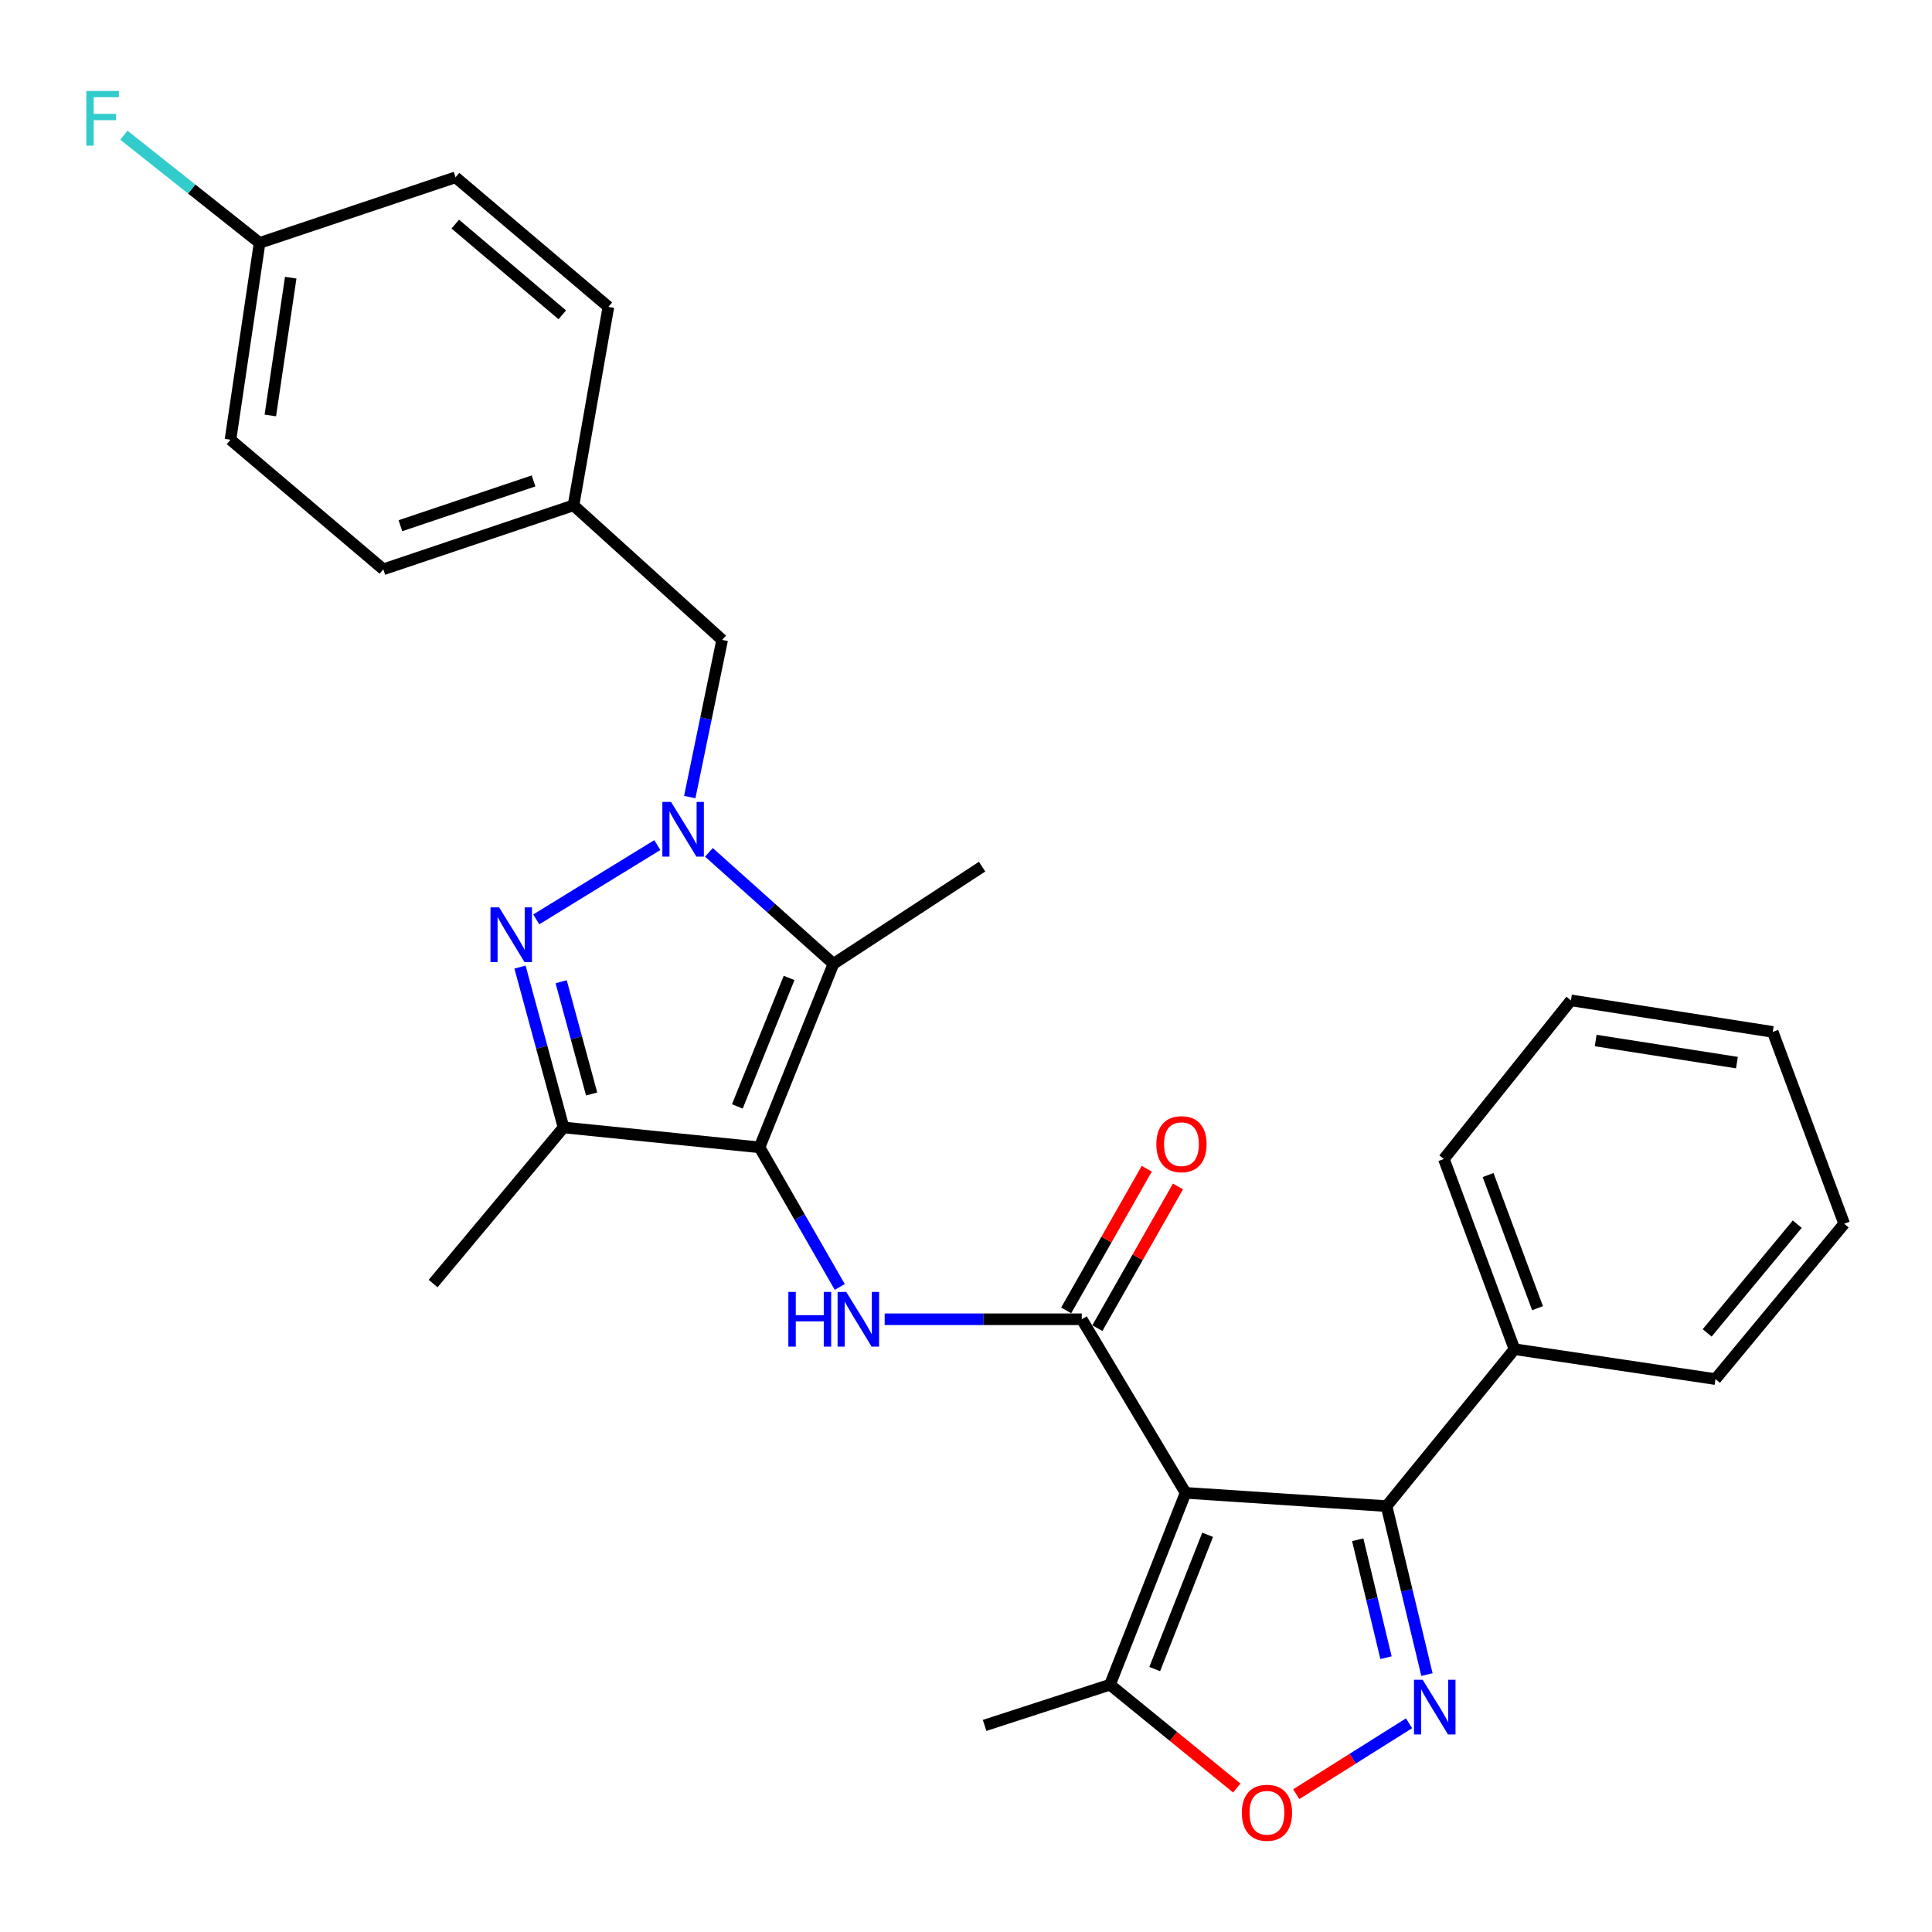<?xml version='1.0' encoding='iso-8859-1'?>
<svg version='1.1' baseProfile='full'
              xmlns='http://www.w3.org/2000/svg'
                      xmlns:rdkit='http://www.rdkit.org/xml'
                      xmlns:xlink='http://www.w3.org/1999/xlink'
                  xml:space='preserve'
width='1000px' height='1000px' viewBox='0 0 1000 1000'>
<!-- END OF HEADER -->
<rect style='opacity:1.0;fill:#FFFFFF;stroke:none' width='1000' height='1000' x='0' y='0'> </rect>
<path class='bond-3' d='M 393.131,593.867 L 431.391,498.871' style='fill:none;fill-rule:evenodd;stroke:#000000;stroke-width:6px;stroke-linecap:butt;stroke-linejoin:miter;stroke-opacity:1' />
<path class='bond-3' d='M 381.646,572.681 L 408.428,506.184' style='fill:none;fill-rule:evenodd;stroke:#000000;stroke-width:6px;stroke-linecap:butt;stroke-linejoin:miter;stroke-opacity:1' />
<path class='bond-6' d='M 393.131,593.867 L 291.687,583.562' style='fill:none;fill-rule:evenodd;stroke:#000000;stroke-width:6px;stroke-linecap:butt;stroke-linejoin:miter;stroke-opacity:1' />
<path class='bond-7' d='M 393.131,593.867 L 413.896,629.995' style='fill:none;fill-rule:evenodd;stroke:#000000;stroke-width:6px;stroke-linecap:butt;stroke-linejoin:miter;stroke-opacity:1' />
<path class='bond-7' d='M 413.896,629.995 L 434.662,666.124' style='fill:none;fill-rule:evenodd;stroke:#0000FF;stroke-width:6px;stroke-linecap:butt;stroke-linejoin:miter;stroke-opacity:1' />
<path class='bond-0' d='M 366.931,441.171 L 399.161,470.021' style='fill:none;fill-rule:evenodd;stroke:#0000FF;stroke-width:6px;stroke-linecap:butt;stroke-linejoin:miter;stroke-opacity:1' />
<path class='bond-0' d='M 399.161,470.021 L 431.391,498.871' style='fill:none;fill-rule:evenodd;stroke:#000000;stroke-width:6px;stroke-linecap:butt;stroke-linejoin:miter;stroke-opacity:1' />
<path class='bond-11' d='M 357.016,412.559 L 365.402,371.885' style='fill:none;fill-rule:evenodd;stroke:#0000FF;stroke-width:6px;stroke-linecap:butt;stroke-linejoin:miter;stroke-opacity:1' />
<path class='bond-11' d='M 365.402,371.885 L 373.789,331.212' style='fill:none;fill-rule:evenodd;stroke:#000000;stroke-width:6px;stroke-linecap:butt;stroke-linejoin:miter;stroke-opacity:1' />
<path class='bond-29' d='M 340.231,437.413 L 277.567,475.868' style='fill:none;fill-rule:evenodd;stroke:#0000FF;stroke-width:6px;stroke-linecap:butt;stroke-linejoin:miter;stroke-opacity:1' />
<path class='bond-1' d='M 613.667,772.698 L 559.923,682.849' style='fill:none;fill-rule:evenodd;stroke:#000000;stroke-width:6px;stroke-linecap:butt;stroke-linejoin:miter;stroke-opacity:1' />
<path class='bond-8' d='M 613.667,772.698 L 717.679,779.568' style='fill:none;fill-rule:evenodd;stroke:#000000;stroke-width:6px;stroke-linecap:butt;stroke-linejoin:miter;stroke-opacity:1' />
<path class='bond-10' d='M 613.667,772.698 L 574.53,871.996' style='fill:none;fill-rule:evenodd;stroke:#000000;stroke-width:6px;stroke-linecap:butt;stroke-linejoin:miter;stroke-opacity:1' />
<path class='bond-10' d='M 625.071,794.401 L 597.675,863.91' style='fill:none;fill-rule:evenodd;stroke:#000000;stroke-width:6px;stroke-linecap:butt;stroke-linejoin:miter;stroke-opacity:1' />
<path class='bond-2' d='M 269.155,500.564 L 280.421,542.063' style='fill:none;fill-rule:evenodd;stroke:#0000FF;stroke-width:6px;stroke-linecap:butt;stroke-linejoin:miter;stroke-opacity:1' />
<path class='bond-2' d='M 280.421,542.063 L 291.687,583.562' style='fill:none;fill-rule:evenodd;stroke:#000000;stroke-width:6px;stroke-linecap:butt;stroke-linejoin:miter;stroke-opacity:1' />
<path class='bond-2' d='M 290.454,508.149 L 298.34,537.198' style='fill:none;fill-rule:evenodd;stroke:#0000FF;stroke-width:6px;stroke-linecap:butt;stroke-linejoin:miter;stroke-opacity:1' />
<path class='bond-2' d='M 298.34,537.198 L 306.227,566.247' style='fill:none;fill-rule:evenodd;stroke:#000000;stroke-width:6px;stroke-linecap:butt;stroke-linejoin:miter;stroke-opacity:1' />
<path class='bond-15' d='M 431.391,498.871 L 508.335,448.572' style='fill:none;fill-rule:evenodd;stroke:#000000;stroke-width:6px;stroke-linecap:butt;stroke-linejoin:miter;stroke-opacity:1' />
<path class='bond-4' d='M 559.923,682.849 L 508.915,682.849' style='fill:none;fill-rule:evenodd;stroke:#000000;stroke-width:6px;stroke-linecap:butt;stroke-linejoin:miter;stroke-opacity:1' />
<path class='bond-4' d='M 508.915,682.849 L 457.906,682.849' style='fill:none;fill-rule:evenodd;stroke:#0000FF;stroke-width:6px;stroke-linecap:butt;stroke-linejoin:miter;stroke-opacity:1' />
<path class='bond-12' d='M 567.993,687.44 L 588.852,650.772' style='fill:none;fill-rule:evenodd;stroke:#000000;stroke-width:6px;stroke-linecap:butt;stroke-linejoin:miter;stroke-opacity:1' />
<path class='bond-12' d='M 588.852,650.772 L 609.711,614.104' style='fill:none;fill-rule:evenodd;stroke:#FF0000;stroke-width:6px;stroke-linecap:butt;stroke-linejoin:miter;stroke-opacity:1' />
<path class='bond-12' d='M 551.853,678.259 L 572.712,641.591' style='fill:none;fill-rule:evenodd;stroke:#000000;stroke-width:6px;stroke-linecap:butt;stroke-linejoin:miter;stroke-opacity:1' />
<path class='bond-12' d='M 572.712,641.591 L 593.571,604.923' style='fill:none;fill-rule:evenodd;stroke:#FF0000;stroke-width:6px;stroke-linecap:butt;stroke-linejoin:miter;stroke-opacity:1' />
<path class='bond-5' d='M 738.586,866.766 L 728.133,823.167' style='fill:none;fill-rule:evenodd;stroke:#0000FF;stroke-width:6px;stroke-linecap:butt;stroke-linejoin:miter;stroke-opacity:1' />
<path class='bond-5' d='M 728.133,823.167 L 717.679,779.568' style='fill:none;fill-rule:evenodd;stroke:#000000;stroke-width:6px;stroke-linecap:butt;stroke-linejoin:miter;stroke-opacity:1' />
<path class='bond-5' d='M 717.394,858.016 L 710.076,827.496' style='fill:none;fill-rule:evenodd;stroke:#0000FF;stroke-width:6px;stroke-linecap:butt;stroke-linejoin:miter;stroke-opacity:1' />
<path class='bond-5' d='M 710.076,827.496 L 702.759,796.977' style='fill:none;fill-rule:evenodd;stroke:#000000;stroke-width:6px;stroke-linecap:butt;stroke-linejoin:miter;stroke-opacity:1' />
<path class='bond-30' d='M 729.318,891.967 L 700.132,910.319' style='fill:none;fill-rule:evenodd;stroke:#0000FF;stroke-width:6px;stroke-linecap:butt;stroke-linejoin:miter;stroke-opacity:1' />
<path class='bond-30' d='M 700.132,910.319 L 670.947,928.671' style='fill:none;fill-rule:evenodd;stroke:#FF0000;stroke-width:6px;stroke-linecap:butt;stroke-linejoin:miter;stroke-opacity:1' />
<path class='bond-17' d='M 291.687,583.562 L 224.182,664.364' style='fill:none;fill-rule:evenodd;stroke:#000000;stroke-width:6px;stroke-linecap:butt;stroke-linejoin:miter;stroke-opacity:1' />
<path class='bond-13' d='M 717.679,779.568 L 783.895,698.343' style='fill:none;fill-rule:evenodd;stroke:#000000;stroke-width:6px;stroke-linecap:butt;stroke-linejoin:miter;stroke-opacity:1' />
<path class='bond-9' d='M 640.155,925.481 L 607.343,898.738' style='fill:none;fill-rule:evenodd;stroke:#FF0000;stroke-width:6px;stroke-linecap:butt;stroke-linejoin:miter;stroke-opacity:1' />
<path class='bond-9' d='M 607.343,898.738 L 574.53,871.996' style='fill:none;fill-rule:evenodd;stroke:#000000;stroke-width:6px;stroke-linecap:butt;stroke-linejoin:miter;stroke-opacity:1' />
<path class='bond-23' d='M 574.53,871.996 L 509.635,893.071' style='fill:none;fill-rule:evenodd;stroke:#000000;stroke-width:6px;stroke-linecap:butt;stroke-linejoin:miter;stroke-opacity:1' />
<path class='bond-14' d='M 373.789,331.212 L 296.845,261.561' style='fill:none;fill-rule:evenodd;stroke:#000000;stroke-width:6px;stroke-linecap:butt;stroke-linejoin:miter;stroke-opacity:1' />
<path class='bond-24' d='M 783.895,698.343 L 747.347,599.892' style='fill:none;fill-rule:evenodd;stroke:#000000;stroke-width:6px;stroke-linecap:butt;stroke-linejoin:miter;stroke-opacity:1' />
<path class='bond-24' d='M 795.82,677.114 L 770.236,608.197' style='fill:none;fill-rule:evenodd;stroke:#000000;stroke-width:6px;stroke-linecap:butt;stroke-linejoin:miter;stroke-opacity:1' />
<path class='bond-25' d='M 783.895,698.343 L 887.927,713.817' style='fill:none;fill-rule:evenodd;stroke:#000000;stroke-width:6px;stroke-linecap:butt;stroke-linejoin:miter;stroke-opacity:1' />
<path class='bond-19' d='M 296.845,261.561 L 314.908,158.839' style='fill:none;fill-rule:evenodd;stroke:#000000;stroke-width:6px;stroke-linecap:butt;stroke-linejoin:miter;stroke-opacity:1' />
<path class='bond-20' d='M 296.845,261.561 L 198.403,294.674' style='fill:none;fill-rule:evenodd;stroke:#000000;stroke-width:6px;stroke-linecap:butt;stroke-linejoin:miter;stroke-opacity:1' />
<path class='bond-20' d='M 276.159,248.929 L 207.25,272.108' style='fill:none;fill-rule:evenodd;stroke:#000000;stroke-width:6px;stroke-linecap:butt;stroke-linejoin:miter;stroke-opacity:1' />
<path class='bond-16' d='M 134.364,125.726 L 119.293,227.602' style='fill:none;fill-rule:evenodd;stroke:#000000;stroke-width:6px;stroke-linecap:butt;stroke-linejoin:miter;stroke-opacity:1' />
<path class='bond-16' d='M 150.472,143.725 L 139.922,215.038' style='fill:none;fill-rule:evenodd;stroke:#000000;stroke-width:6px;stroke-linecap:butt;stroke-linejoin:miter;stroke-opacity:1' />
<path class='bond-18' d='M 134.364,125.726 L 99.243,97.854' style='fill:none;fill-rule:evenodd;stroke:#000000;stroke-width:6px;stroke-linecap:butt;stroke-linejoin:miter;stroke-opacity:1' />
<path class='bond-18' d='M 99.243,97.854 L 64.122,69.983' style='fill:none;fill-rule:evenodd;stroke:#33CCCC;stroke-width:6px;stroke-linecap:butt;stroke-linejoin:miter;stroke-opacity:1' />
<path class='bond-31' d='M 134.364,125.726 L 235.787,91.767' style='fill:none;fill-rule:evenodd;stroke:#000000;stroke-width:6px;stroke-linecap:butt;stroke-linejoin:miter;stroke-opacity:1' />
<path class='bond-21' d='M 314.908,158.839 L 235.787,91.767' style='fill:none;fill-rule:evenodd;stroke:#000000;stroke-width:6px;stroke-linecap:butt;stroke-linejoin:miter;stroke-opacity:1' />
<path class='bond-21' d='M 291.033,162.942 L 235.648,115.991' style='fill:none;fill-rule:evenodd;stroke:#000000;stroke-width:6px;stroke-linecap:butt;stroke-linejoin:miter;stroke-opacity:1' />
<path class='bond-22' d='M 198.403,294.674 L 119.293,227.602' style='fill:none;fill-rule:evenodd;stroke:#000000;stroke-width:6px;stroke-linecap:butt;stroke-linejoin:miter;stroke-opacity:1' />
<path class='bond-26' d='M 747.347,599.892 L 813.119,517.78' style='fill:none;fill-rule:evenodd;stroke:#000000;stroke-width:6px;stroke-linecap:butt;stroke-linejoin:miter;stroke-opacity:1' />
<path class='bond-27' d='M 887.927,713.817 L 954.545,633.407' style='fill:none;fill-rule:evenodd;stroke:#000000;stroke-width:6px;stroke-linecap:butt;stroke-linejoin:miter;stroke-opacity:1' />
<path class='bond-27' d='M 883.622,689.909 L 930.254,633.622' style='fill:none;fill-rule:evenodd;stroke:#000000;stroke-width:6px;stroke-linecap:butt;stroke-linejoin:miter;stroke-opacity:1' />
<path class='bond-28' d='M 813.119,517.78 L 917.574,534.109' style='fill:none;fill-rule:evenodd;stroke:#000000;stroke-width:6px;stroke-linecap:butt;stroke-linejoin:miter;stroke-opacity:1' />
<path class='bond-28' d='M 825.919,538.574 L 899.038,550.005' style='fill:none;fill-rule:evenodd;stroke:#000000;stroke-width:6px;stroke-linecap:butt;stroke-linejoin:miter;stroke-opacity:1' />
<path class='bond-32' d='M 954.545,633.407 L 917.574,534.109' style='fill:none;fill-rule:evenodd;stroke:#000000;stroke-width:6px;stroke-linecap:butt;stroke-linejoin:miter;stroke-opacity:1' />
<path  class='atom-1' d='M 347.321 415.06
L 356.601 430.06
Q 357.521 431.54, 359.001 434.22
Q 360.481 436.9, 360.561 437.06
L 360.561 415.06
L 364.321 415.06
L 364.321 443.38
L 360.441 443.38
L 350.481 426.98
Q 349.321 425.06, 348.081 422.86
Q 346.881 420.66, 346.521 419.98
L 346.521 443.38
L 342.841 443.38
L 342.841 415.06
L 347.321 415.06
' fill='#0000FF'/>
<path  class='atom-3' d='M 258.349 469.661
L 267.629 484.661
Q 268.549 486.141, 270.029 488.821
Q 271.509 491.501, 271.589 491.661
L 271.589 469.661
L 275.349 469.661
L 275.349 497.981
L 271.469 497.981
L 261.509 481.581
Q 260.349 479.661, 259.109 477.461
Q 257.909 475.261, 257.549 474.581
L 257.549 497.981
L 253.869 497.981
L 253.869 469.661
L 258.349 469.661
' fill='#0000FF'/>
<path  class='atom-6' d='M 736.362 869.441
L 745.642 884.441
Q 746.562 885.921, 748.042 888.601
Q 749.522 891.281, 749.602 891.441
L 749.602 869.441
L 753.362 869.441
L 753.362 897.761
L 749.482 897.761
L 739.522 881.361
Q 738.362 879.441, 737.122 877.241
Q 735.922 875.041, 735.562 874.361
L 735.562 897.761
L 731.882 897.761
L 731.882 869.441
L 736.362 869.441
' fill='#0000FF'/>
<path  class='atom-8' d='M 408.055 668.689
L 411.895 668.689
L 411.895 680.729
L 426.375 680.729
L 426.375 668.689
L 430.215 668.689
L 430.215 697.009
L 426.375 697.009
L 426.375 683.929
L 411.895 683.929
L 411.895 697.009
L 408.055 697.009
L 408.055 668.689
' fill='#0000FF'/>
<path  class='atom-8' d='M 438.015 668.689
L 447.295 683.689
Q 448.215 685.169, 449.695 687.849
Q 451.175 690.529, 451.255 690.689
L 451.255 668.689
L 455.015 668.689
L 455.015 697.009
L 451.135 697.009
L 441.175 680.609
Q 440.015 678.689, 438.775 676.489
Q 437.575 674.289, 437.215 673.609
L 437.215 697.009
L 433.535 697.009
L 433.535 668.689
L 438.015 668.689
' fill='#0000FF'/>
<path  class='atom-10' d='M 642.775 938.291
Q 642.775 931.491, 646.135 927.691
Q 649.495 923.891, 655.775 923.891
Q 662.055 923.891, 665.415 927.691
Q 668.775 931.491, 668.775 938.291
Q 668.775 945.171, 665.375 949.091
Q 661.975 952.971, 655.775 952.971
Q 649.535 952.971, 646.135 949.091
Q 642.775 945.211, 642.775 938.291
M 655.775 949.771
Q 660.095 949.771, 662.415 946.891
Q 664.775 943.971, 664.775 938.291
Q 664.775 932.731, 662.415 929.931
Q 660.095 927.091, 655.775 927.091
Q 651.455 927.091, 649.095 929.891
Q 646.775 932.691, 646.775 938.291
Q 646.775 944.011, 649.095 946.891
Q 651.455 949.771, 655.775 949.771
' fill='#FF0000'/>
<path  class='atom-13' d='M 598.522 592.225
Q 598.522 585.425, 601.882 581.625
Q 605.242 577.825, 611.522 577.825
Q 617.802 577.825, 621.162 581.625
Q 624.522 585.425, 624.522 592.225
Q 624.522 599.105, 621.122 603.025
Q 617.722 606.905, 611.522 606.905
Q 605.282 606.905, 601.882 603.025
Q 598.522 599.145, 598.522 592.225
M 611.522 603.705
Q 615.842 603.705, 618.162 600.825
Q 620.522 597.905, 620.522 592.225
Q 620.522 586.665, 618.162 583.865
Q 615.842 581.025, 611.522 581.025
Q 607.202 581.025, 604.842 583.825
Q 602.522 586.625, 602.522 592.225
Q 602.522 597.945, 604.842 600.825
Q 607.202 603.705, 611.522 603.705
' fill='#FF0000'/>
<path  class='atom-19' d='M 44.689 47.083
L 61.529 47.083
L 61.529 50.323
L 48.489 50.323
L 48.489 58.923
L 60.089 58.923
L 60.089 62.203
L 48.489 62.203
L 48.489 75.403
L 44.689 75.403
L 44.689 47.083
' fill='#33CCCC'/>
</svg>
